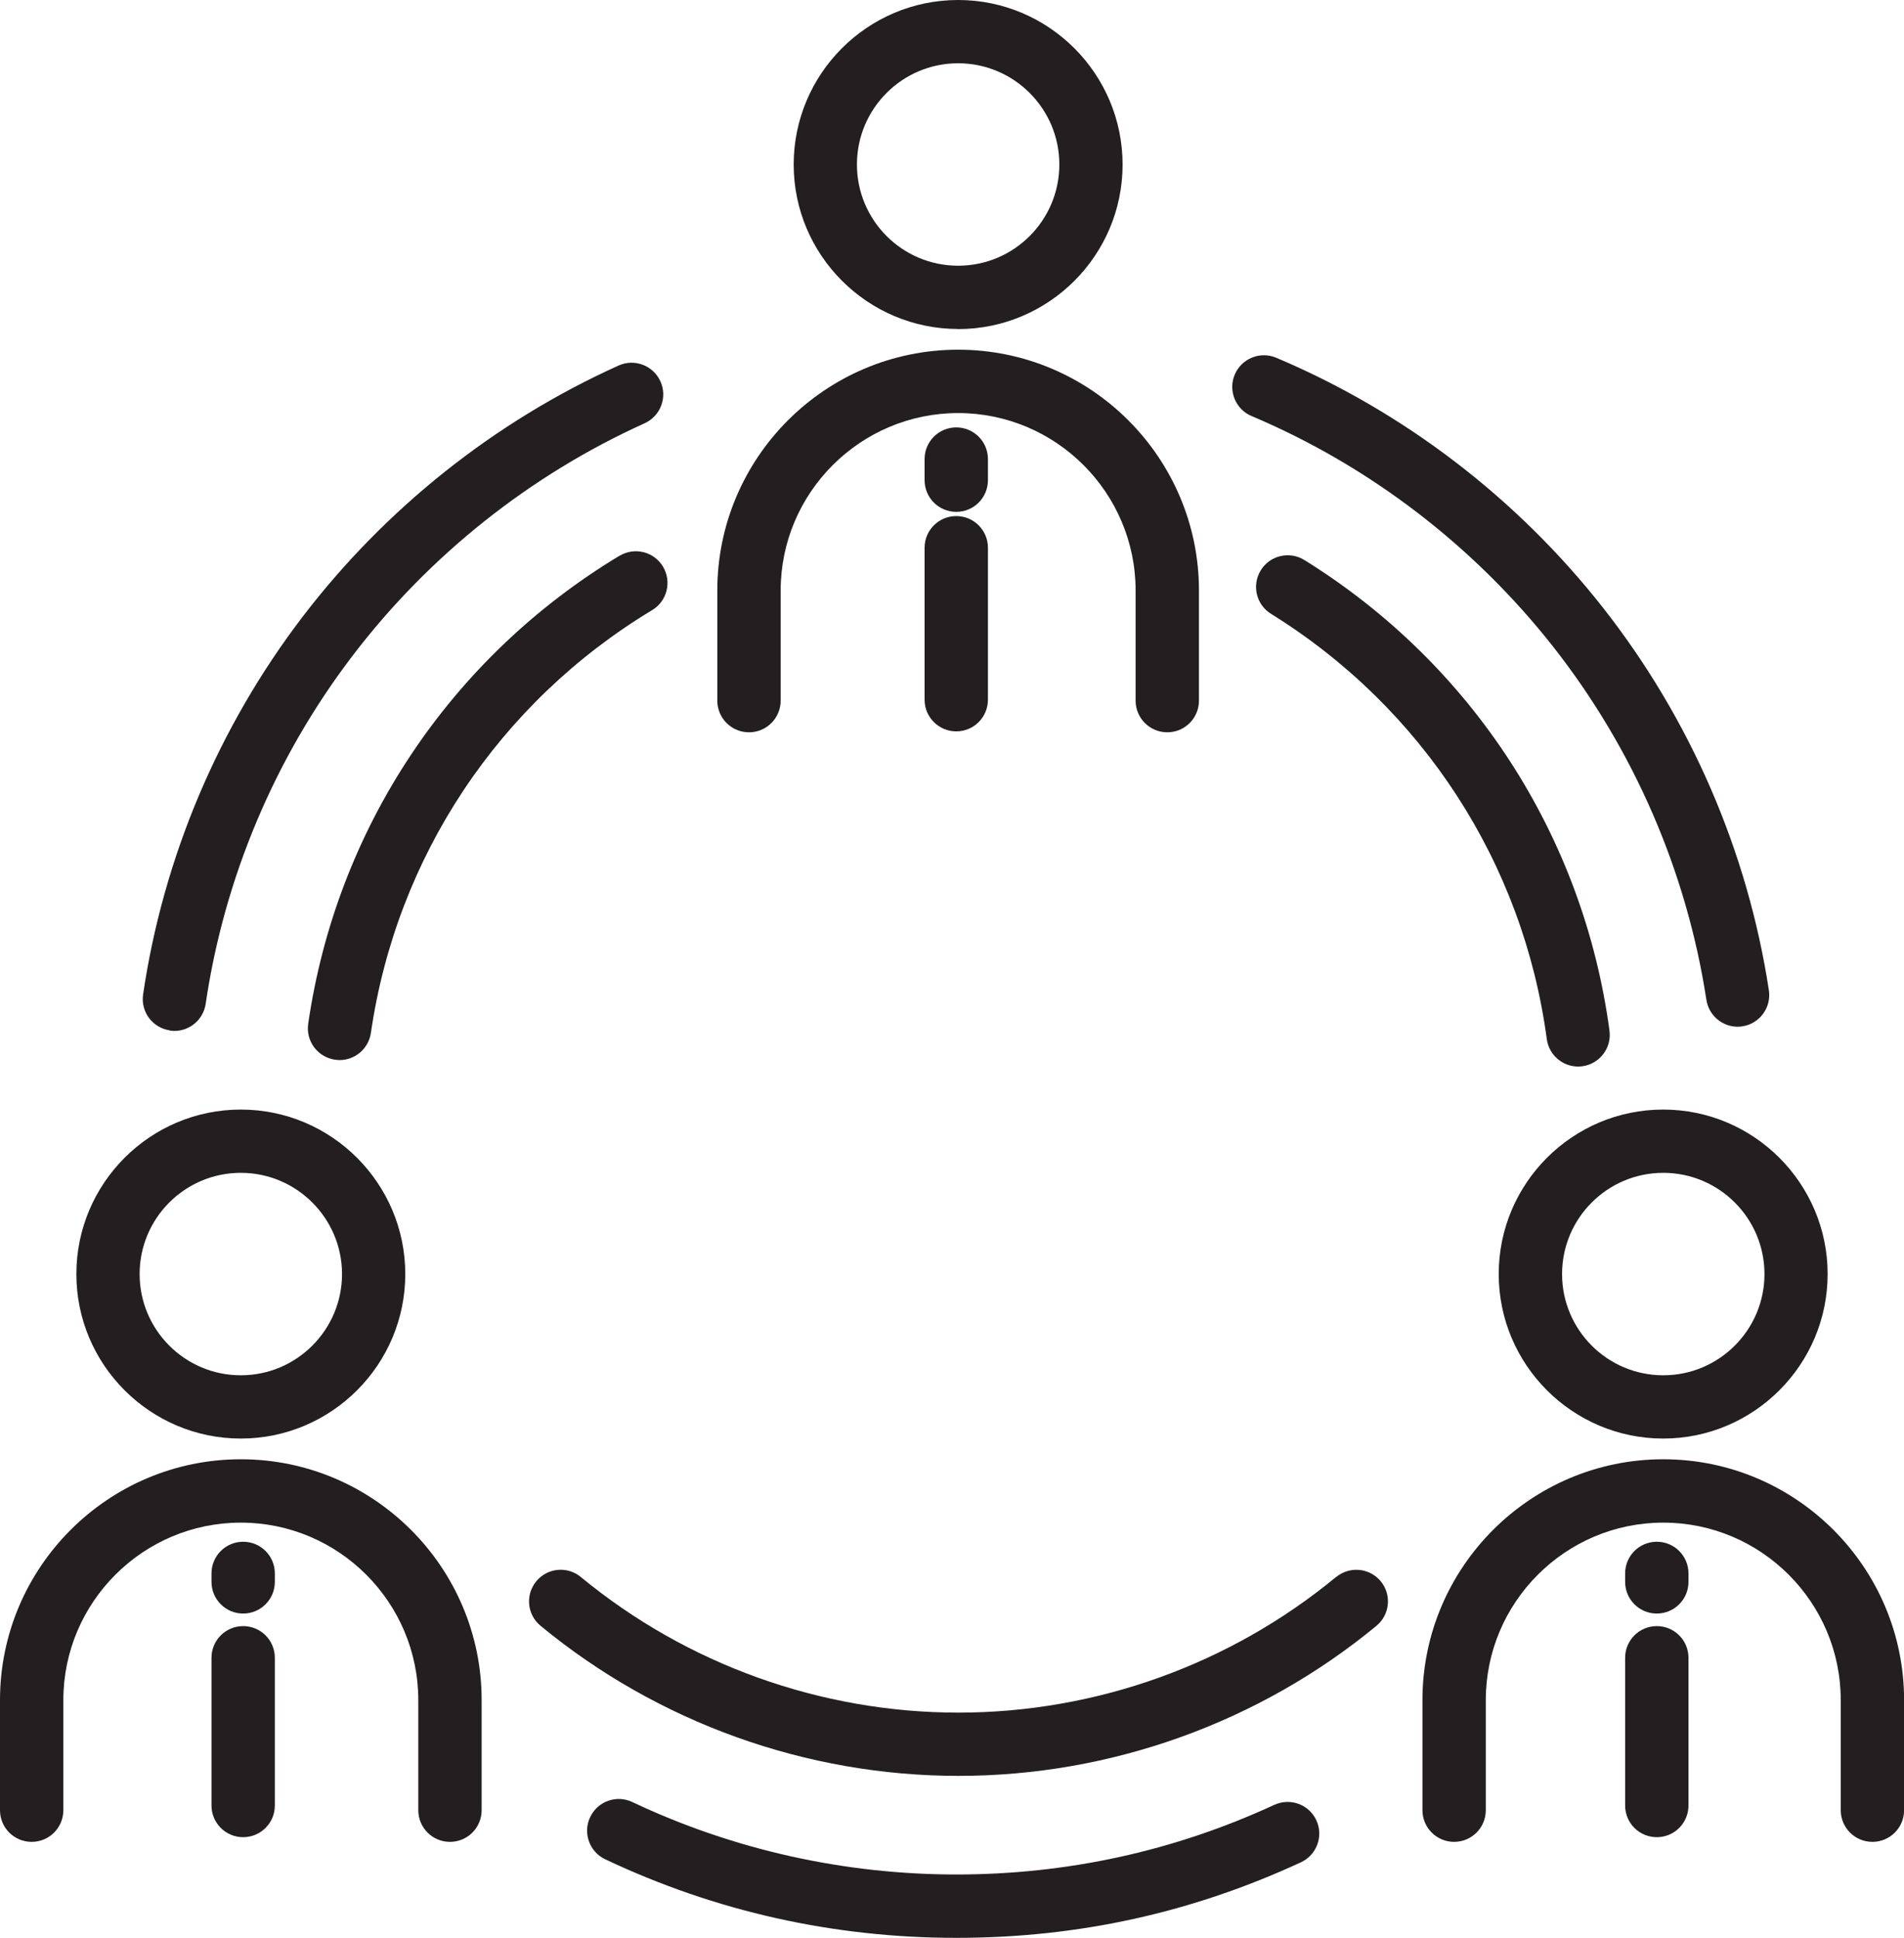 <?xml version="1.0" encoding="UTF-8"?>
<svg id="Layer_1" xmlns="http://www.w3.org/2000/svg" viewBox="0 0 203.19 206.75">
  <defs>
    <style>
      .cls-1 {
        fill: #231f20;
      }
    </style>
  </defs>
  <path class="cls-1" d="M25.7,153.48c9.68,0,17.55-7.88,17.55-17.55s-7.87-17.55-17.55-17.55-17.55,7.87-17.55,17.55,7.88,17.55,17.55,17.55ZM25.7,125.13c5.95,0,10.8,4.85,10.8,10.8s-4.84,10.8-10.8,10.8-10.8-4.84-10.8-10.8,4.84-10.8,10.8-10.8Z"/>
  <path class="cls-1" d="M25.7,155.69c-14.17,0-25.7,11.53-25.7,25.7v11.74c0,1.87,1.51,3.38,3.38,3.38s3.38-1.51,3.38-3.38v-11.74c0-10.44,8.5-18.94,18.94-18.94s18.94,8.5,18.94,18.94v11.74c0,1.87,1.51,3.38,3.38,3.38s3.38-1.51,3.38-3.38v-11.74c0-14.17-11.53-25.7-25.7-25.7Z"/>
  <path class="cls-1" d="M25.95,164.49c-1.87,0-3.38,1.51-3.38,3.38v.9c0,1.87,1.51,3.38,3.38,3.38s3.38-1.51,3.38-3.38v-.9c0-1.87-1.51-3.38-3.38-3.38Z"/>
  <path class="cls-1" d="M25.95,173.49c-1.87,0-3.38,1.51-3.38,3.38v15.76c0,1.87,1.51,3.38,3.38,3.38s3.38-1.51,3.38-3.38v-15.76c0-1.87-1.51-3.38-3.38-3.38Z"/>
  <path class="cls-1" d="M159.94,135.93c0,9.68,7.88,17.55,17.55,17.55s17.55-7.88,17.55-17.55-7.87-17.55-17.55-17.55-17.55,7.87-17.55,17.55ZM188.3,135.93c0,5.95-4.84,10.8-10.8,10.8s-10.8-4.84-10.8-10.8,4.84-10.8,10.8-10.8,10.8,4.85,10.8,10.8Z"/>
  <path class="cls-1" d="M177.5,155.69c-14.17,0-25.7,11.53-25.7,25.7v11.74c0,1.87,1.51,3.38,3.38,3.38s3.38-1.51,3.38-3.38v-11.74c0-10.44,8.5-18.94,18.94-18.94s18.94,8.5,18.94,18.94v11.74c0,1.87,1.51,3.38,3.38,3.38s3.38-1.51,3.38-3.38v-11.74c0-14.17-11.53-25.7-25.7-25.7Z"/>
  <path class="cls-1" d="M176.81,164.49c-1.87,0-3.38,1.51-3.38,3.38v.9c0,1.87,1.51,3.38,3.38,3.38s3.38-1.51,3.38-3.38v-.9c0-1.87-1.51-3.38-3.38-3.38Z"/>
  <path class="cls-1" d="M176.81,173.49c-1.87,0-3.38,1.51-3.38,3.38v15.76c0,1.87,1.51,3.38,3.38,3.38s3.38-1.51,3.38-3.38v-15.76c0-1.87-1.51-3.38-3.38-3.38Z"/>
  <path class="cls-1" d="M102.25,35.11c9.68,0,17.55-7.87,17.55-17.55S111.93,0,102.25,0s-17.55,7.88-17.55,17.55,7.88,17.55,17.55,17.55ZM102.25,6.75c5.95,0,10.8,4.84,10.8,10.8s-4.84,10.8-10.8,10.8-10.8-4.84-10.8-10.8,4.84-10.8,10.8-10.8Z"/>
  <path class="cls-1" d="M79.93,78.13c1.87,0,3.38-1.51,3.38-3.38v-11.74c0-10.44,8.5-18.94,18.94-18.94s18.94,8.5,18.94,18.94v11.74c0,1.87,1.51,3.38,3.38,3.38s3.38-1.51,3.38-3.38v-11.74c0-14.17-11.53-25.7-25.7-25.7s-25.7,11.53-25.7,25.7v11.74c0,1.87,1.51,3.38,3.38,3.38Z"/>
  <path class="cls-1" d="M105.43,48.98c0-1.87-1.51-3.38-3.38-3.38s-3.38,1.51-3.38,3.38v2.25c0,1.87,1.51,3.38,3.38,3.38s3.38-1.51,3.38-3.38v-2.25Z"/>
  <path class="cls-1" d="M102.05,55.06c-1.87,0-3.38,1.51-3.38,3.38v16.21c0,1.87,1.51,3.38,3.38,3.38s3.38-1.51,3.38-3.38v-16.21c0-1.87-1.51-3.38-3.38-3.38Z"/>
  <path class="cls-1" d="M133.57,44.39c12.58,5.32,23.71,13.84,32.19,24.62,8.59,10.94,14.24,23.96,16.34,37.66.26,1.67,1.69,2.87,3.33,2.87.17,0,.34-.01.51-.04,1.84-.28,3.11-2,2.83-3.85-2.27-14.85-8.39-28.96-17.7-40.81-9.18-11.68-21.24-20.91-34.87-26.67-1.72-.73-3.7.08-4.43,1.79-.73,1.72.08,3.7,1.79,4.43Z"/>
  <path class="cls-1" d="M18.11,109.95c.17.02.33.04.5.04,1.65,0,3.09-1.21,3.34-2.89,1.98-13.46,7.41-26.32,15.7-37.17,8.16-10.69,18.93-19.25,31.14-24.77,1.7-.77,2.46-2.77,1.69-4.47-.77-1.7-2.77-2.46-4.47-1.69-13.23,5.97-24.89,15.25-33.73,26.82-8.98,11.76-14.86,25.69-17.01,40.28-.27,1.85,1,3.56,2.85,3.83Z"/>
  <path class="cls-1" d="M135.99,192.56c-10.67,4.93-22.09,7.43-33.94,7.43s-23.73-2.6-34.57-7.73c-1.69-.8-3.7-.08-4.5,1.61-.8,1.69-.08,3.7,1.61,4.5,11.76,5.56,24.36,8.38,37.46,8.38s25.21-2.71,36.78-8.06c1.69-.78,2.43-2.79,1.65-4.48-.78-1.69-2.79-2.43-4.48-1.65Z"/>
  <path class="cls-1" d="M168.41,113.79c.15,0,.3-.01.45-.03,1.85-.25,3.15-1.95,2.9-3.8-2.79-20.8-14.66-39.1-32.56-50.21-1.58-.98-3.67-.5-4.65,1.09-.98,1.58-.5,3.67,1.09,4.65,16.18,10.04,26.91,26.58,29.43,45.37.23,1.7,1.68,2.93,3.34,2.93Z"/>
  <path class="cls-1" d="M66.11,59.29c-18.09,10.91-30.2,29.12-33.22,49.94-.27,1.85,1.01,3.56,2.86,3.83.16.02.33.04.49.04,1.65,0,3.09-1.21,3.34-2.89,2.73-18.81,13.67-35.26,30.02-45.12,1.6-.96,2.11-3.04,1.15-4.64-.96-1.6-3.04-2.11-4.64-1.15Z"/>
  <path class="cls-1" d="M142.58,168.25c-11.3,9.33-25.62,14.47-40.3,14.47s-28.99-5.14-40.3-14.47c-1.44-1.19-3.57-.98-4.75.46-1.19,1.44-.98,3.57.46,4.75,12.51,10.32,28.35,16.01,44.6,16.01s32.09-5.69,44.6-16.01c1.44-1.19,1.64-3.32.46-4.75-1.19-1.44-3.32-1.64-4.75-.46Z"/>
</svg>